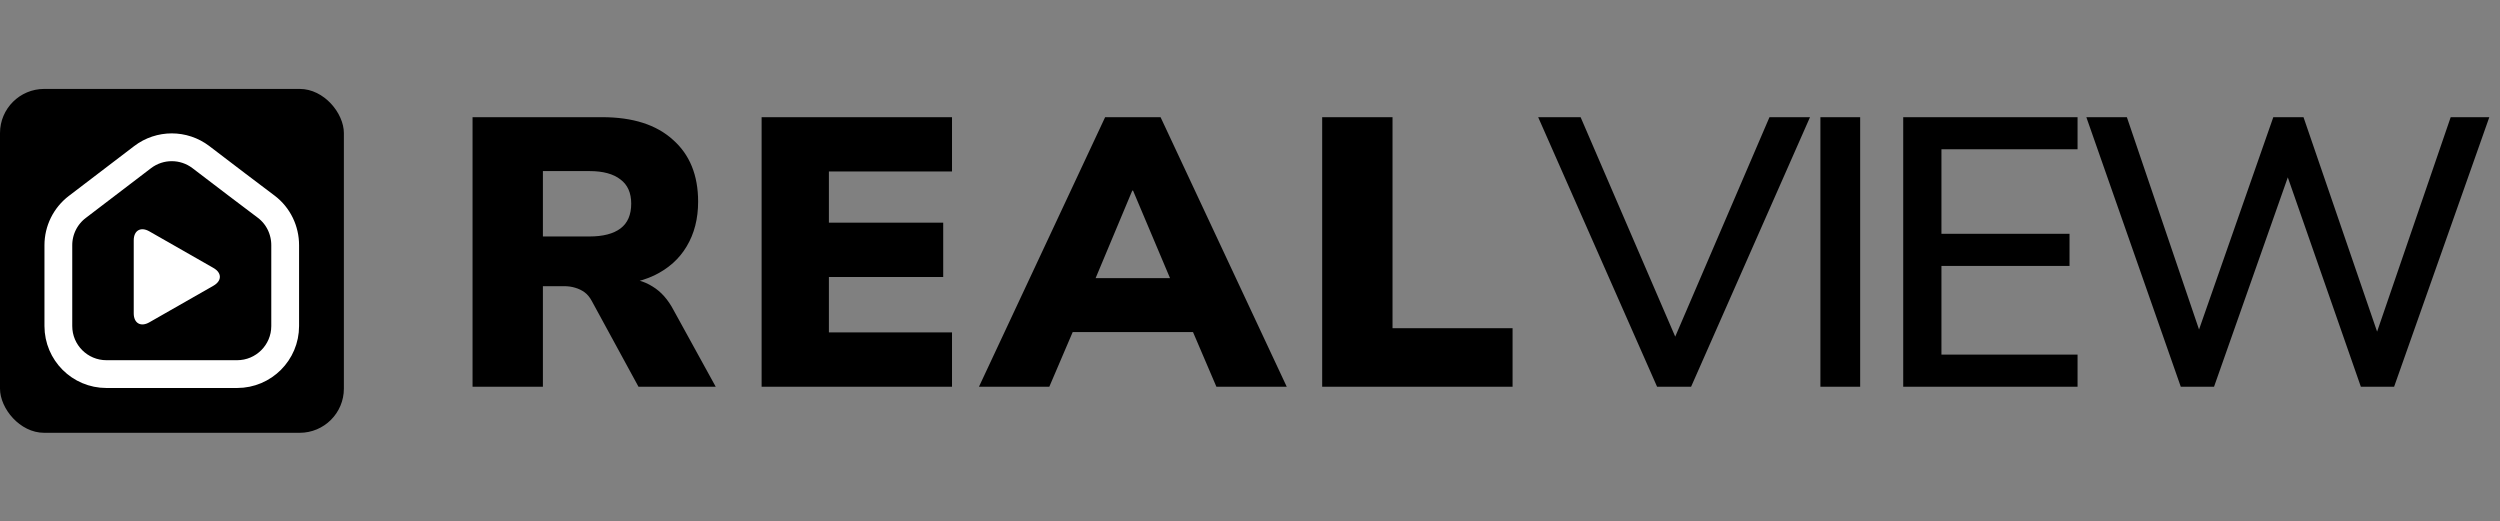 <svg xmlns="http://www.w3.org/2000/svg" width="5398" height="1126" viewBox="0 0 5398 1126" fill="none"><rect x="0" y="0" width="5398" height="1126" fill="#808080" stroke="none"/><path d="M1020.33 835V253.013H1300.18C1366.22 253.013 1417.13 269.248 1452.9 301.719C1489.22 333.638 1507.39 378.216 1507.39 435.452C1507.39 472.325 1499.13 504.52 1482.62 532.037C1466.66 559.003 1443.27 579.916 1412.45 594.776C1382.18 609.085 1344.76 616.239 1300.18 616.239L1306.79 601.38H1346.41C1370.08 601.38 1390.99 607.158 1409.15 618.716C1427.31 629.722 1442.45 646.783 1454.55 669.897L1545.36 835H1378.61L1277.89 650.085C1273.49 641.83 1268.26 635.501 1262.21 631.098C1256.15 626.696 1249.28 623.394 1241.57 621.192C1234.42 618.991 1226.44 617.89 1217.63 617.89H1172.23V835H1020.33ZM1172.23 510.573H1272.94C1302.11 510.573 1324.4 504.795 1339.81 493.238C1355.22 481.68 1362.92 463.794 1362.92 439.579C1362.92 416.465 1355.22 399.129 1339.81 387.572C1324.4 375.464 1302.11 369.411 1272.94 369.411H1172.23V510.573ZM1644.47 835V253.013H2055.57V370.236H1789.76V480.855H2036.58V598.078H1789.76V717.777H2055.57V835H1644.47ZM2113.78 835L2386.2 253.013H2505.9L2778.32 835H2626.43L2557.91 674.85L2615.69 716.952H2275.58L2334.19 674.85L2265.68 835H2113.78ZM2444.81 411.512L2349.05 640.179L2325.94 600.554H2566.16L2543.05 640.179L2446.46 411.512H2444.81ZM2854.84 835V253.013H3006.74V708.697H3265.95V835H2854.84ZM3577.96 835L3321.22 253.013H3412.86L3632.44 762.355H3601.9L3820.66 253.013H3908.16L3651.43 835H3577.96ZM3930.61 835V253.013H4016.47V835H3930.61ZM4109.42 835V253.013H4485.86V322.356H4191.97V504.795H4468.52V574.138H4191.97V765.657H4485.86V835H4109.42ZM4708.73 835L4504.83 253.013H4592.33L4763.21 755.751H4732.67L4908.51 253.013H4973.72L5146.25 755.751H5119.01L5291.54 253.013H5374.92L5169.37 835H5097.55L4930.79 357.028H4948.96L4780.55 835H4708.73Z" fill="black"></path><rect y="192" width="742.5" height="742.5" rx="95.393" fill="black"></rect><path d="M322.449 499.531C303.838 488.904 288.75 497.61 288.75 518.961V676.524C288.75 697.896 303.838 706.591 322.449 695.974L460.787 616.994C479.404 606.362 479.404 589.138 460.787 578.51L322.449 499.531Z" fill="white"></path><path d="M575.283 446.663C601.017 466.29 615.75 497.026 615.75 529.39V703.989C615.75 761.295 569.295 807.75 511.989 807.75H229.761C172.455 807.75 126 761.295 126 703.989V529.39C126 513.424 129.685 497.673 136.767 483.363C143.85 469.053 154.14 456.571 166.835 446.888L307.949 339.258C345.112 310.914 396.638 310.914 433.801 339.258L511.989 398.841L575.283 446.663Z" stroke="white" stroke-width="60" stroke-miterlimit="10" stroke-linecap="round" stroke-linejoin="round"></path></svg>